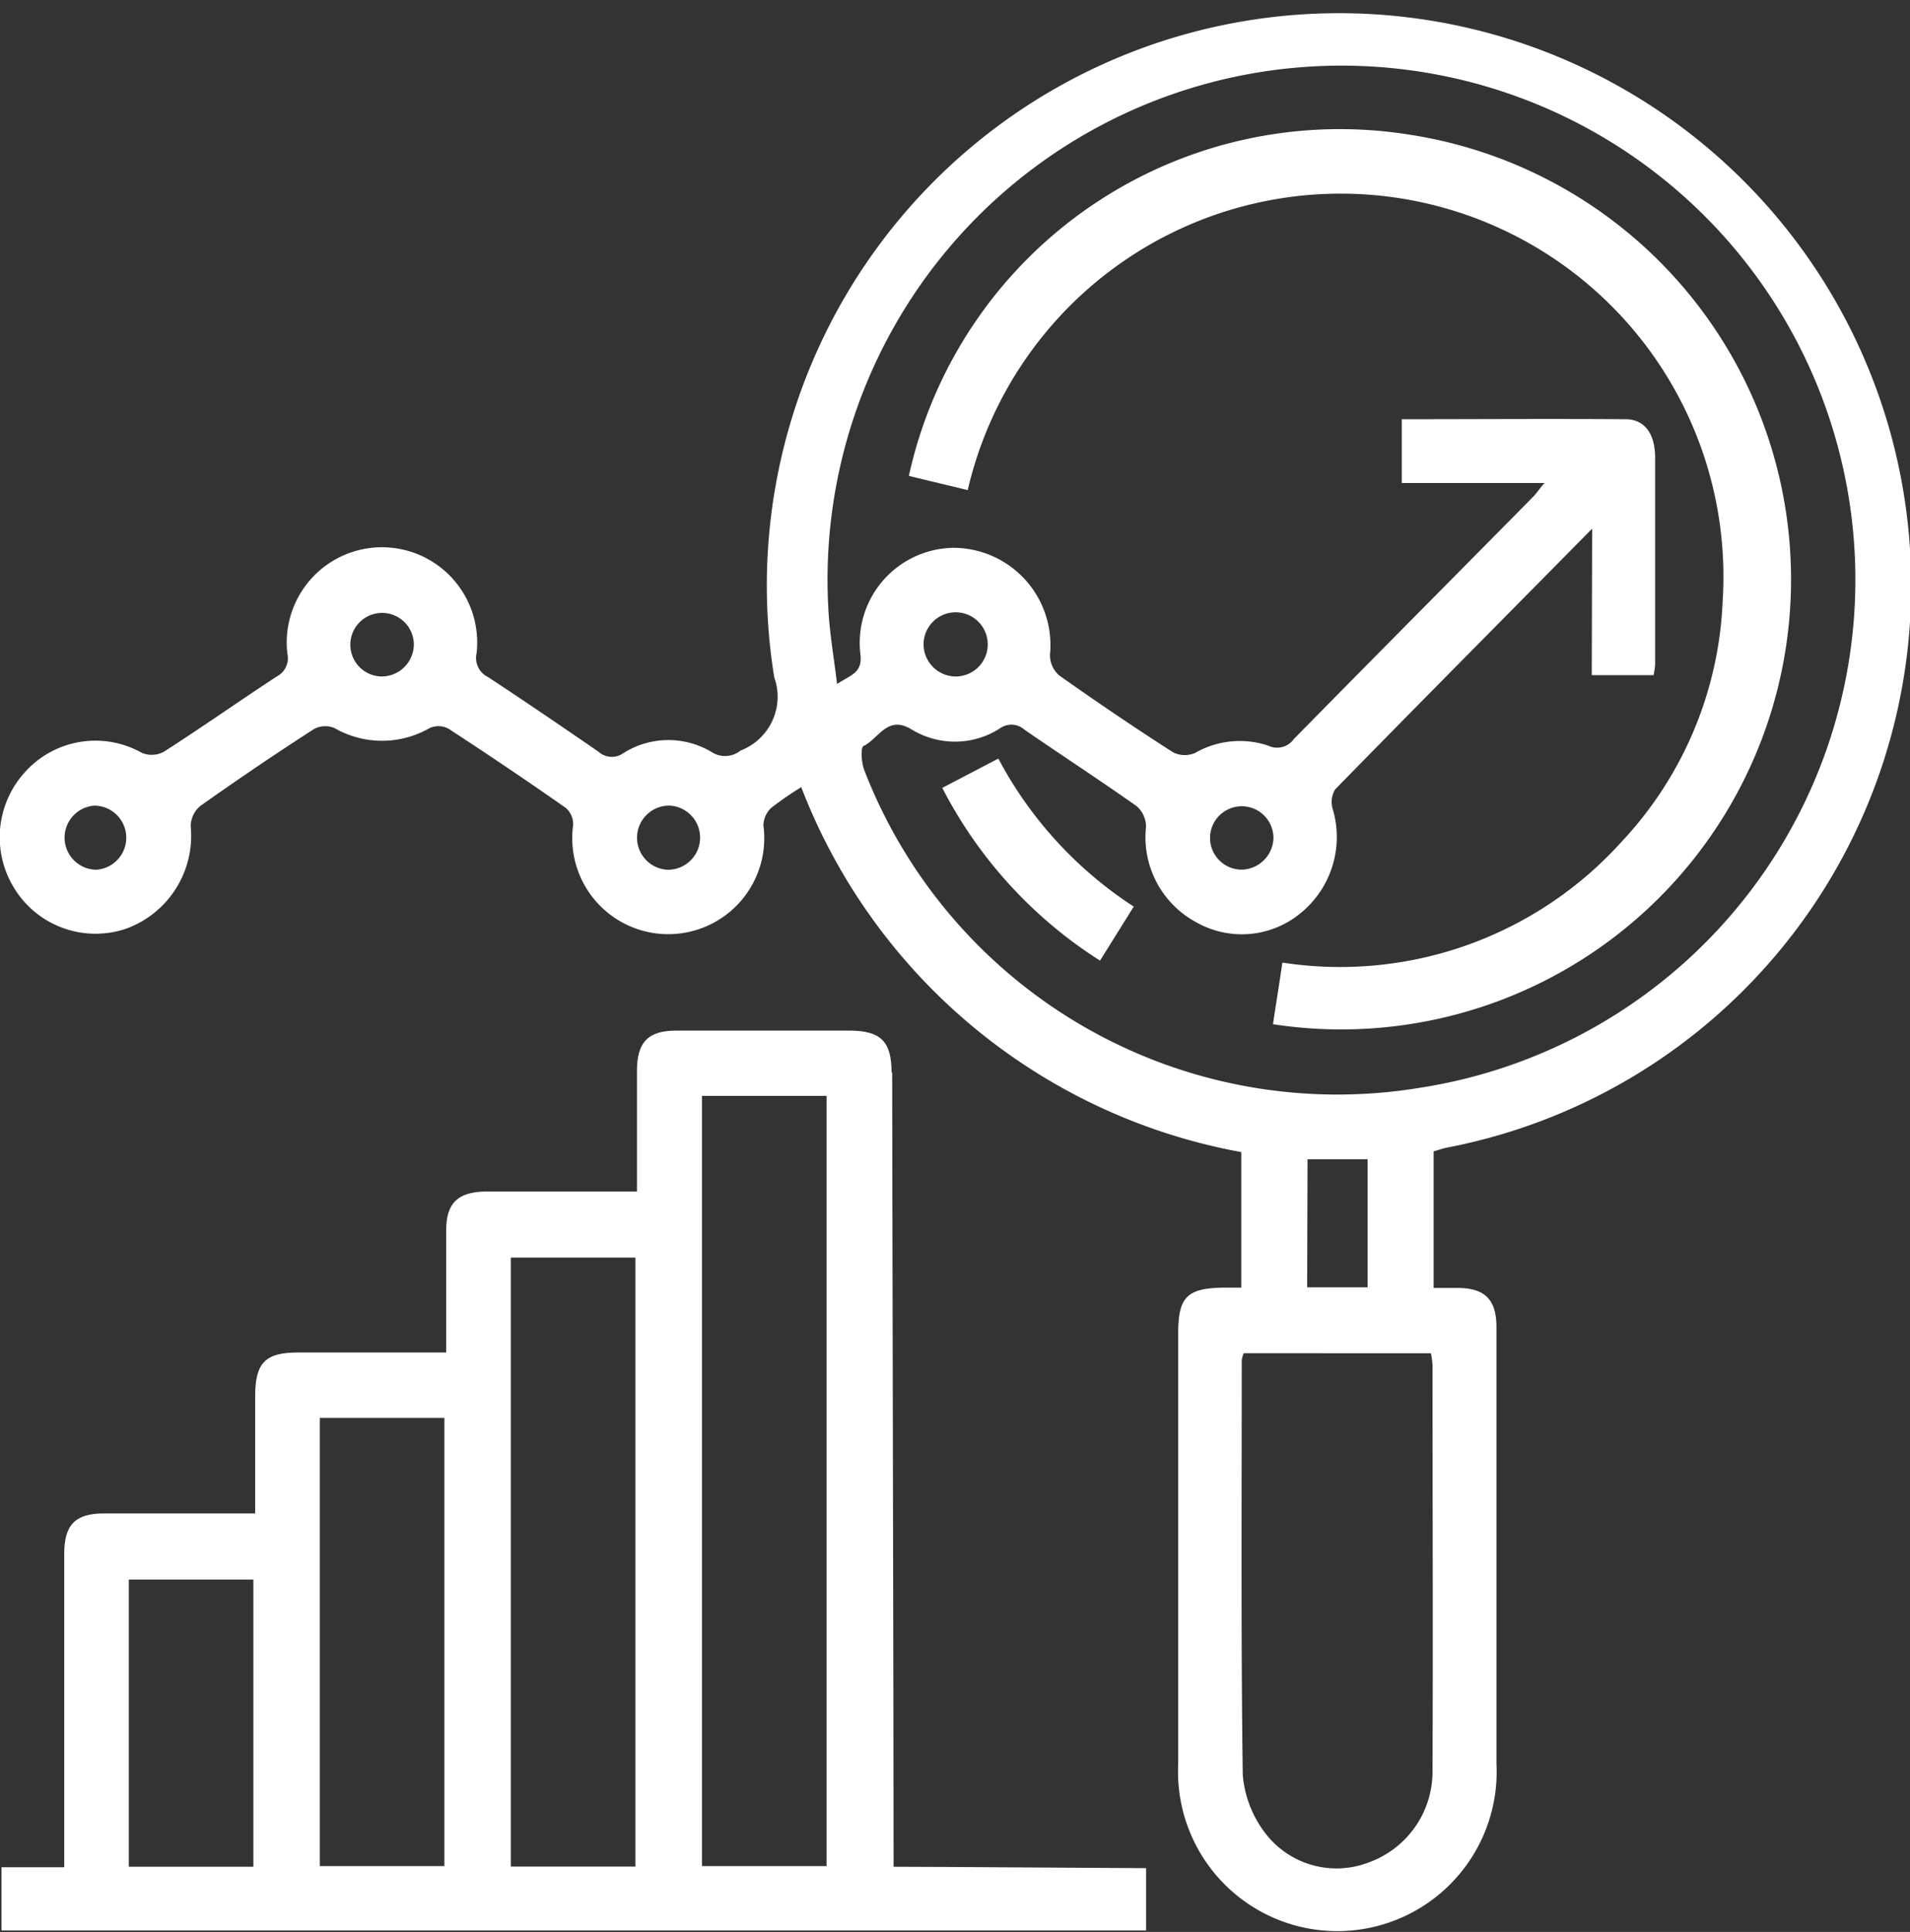 <svg xmlns="http://www.w3.org/2000/svg" xmlns:xlink="http://www.w3.org/1999/xlink" width="24.529" height="24.803" viewBox="0 0 24.529 24.803">
  <rect x="0" y="0" width="24.529" height="24.803" fill="#333333" stroke="none"/>
  <defs>
    <clipPath id="clip-path">
      <rect width="24.529" height="24.803" fill="none"/>
    </clipPath>
  </defs>
  <g id="Repeat_Grid_1" data-name="Repeat Grid 1" clip-path="url(#clip-path)">
    <g id="Group_5435" data-name="Group 5435" transform="translate(-564.364 -1497.901)">
      <path id="Path_10234" data-name="Path 10234" d="M305.984,1519.957c.04-.265.081-.517.121-.791a4.866,4.866,0,0,0,4.354-1.549,4.8,4.8,0,0,0,1.3-3.093,4.916,4.916,0,0,0-9.695-1.424c-.251-.061-.5-.12-.756-.182a5.666,5.666,0,0,1,6.43-4.381,5.777,5.777,0,0,1-1.755,11.42" transform="translate(274.728 -8.907)" fill="#fff"/>
      <path id="Path_10217" data-name="Path 10217" d="M312.462,1518.5a.407.407,0,1,0-.417.4.417.417,0,0,0,.417-.4m-7.749-.422a.412.412,0,0,0-.038.823.412.412,0,0,0,.038-.823m-7.392,0a.412.412,0,0,0,.025.823.412.412,0,0,0-.025-.823m11.061-1.658a.412.412,0,1,0-.413-.4.415.415,0,0,0,.413.4m-6.959-.413a.408.408,0,1,0-.406.413.415.415,0,0,0,.406-.413m11.472,8.255h.776v-1.644H312.9Zm-.815.846a.348.348,0,0,0-.025.091c0,1.773-.011,3.547.013,5.32a1.422,1.422,0,0,0,.287.748,1.151,1.151,0,0,0,1.335.377,1.239,1.239,0,0,0,.815-1.168c.007-1.739,0-3.478,0-5.218a1.262,1.262,0,0,0-.02-.149Zm4.475-10.586c-1.136,1.152-2.222,2.245-3.3,3.347a.31.31,0,0,0-.034.245,1.26,1.26,0,0,1-.411,1.345,1.186,1.186,0,0,1-1.342.115,1.239,1.239,0,0,1-.642-1.227.355.355,0,0,0-.119-.261c-.476-.336-.963-.653-1.441-.982a.252.252,0,0,0-.319-.016,1.067,1.067,0,0,1-1.14.007c-.305-.181-.417.127-.61.218-.038.018-.027.213.009.306a6.514,6.514,0,0,0,7.152,4.079,6.6,6.6,0,1,0-7.612-6.147c.016.311.07.619.112.966.175-.118.328-.141.3-.379a1.221,1.221,0,0,1,1.2-1.37,1.249,1.249,0,0,1,1.234,1.374.347.347,0,0,0,.117.263c.48.34.969.671,1.465.989a.334.334,0,0,0,.283.007,1.149,1.149,0,0,1,.938-.093.264.264,0,0,0,.33-.086c1.021-1.039,2.047-2.07,3.07-3.107.043-.043.079-.1.148-.179h-1.833v-.819c.967,0,1.919-.007,2.872,0,.249,0,.379.188.382.485,0,.887,0,1.773,0,2.66a.971.971,0,0,1-.02.141h-.794Zm-4.506,9.754v-1.75a7.494,7.494,0,0,1-5.651-4.685,4.284,4.284,0,0,0-.386.266.32.32,0,0,0-.1.224,1.233,1.233,0,1,1-2.444,0,.276.276,0,0,0-.094-.224c-.5-.35-1-.687-1.508-1.018a.278.278,0,0,0-.24-.007,1.226,1.226,0,0,1-1.223,0,.307.307,0,0,0-.26.011c-.5.322-.985.651-1.465.991a.345.345,0,0,0-.121.258,1.268,1.268,0,0,1-.83,1.316,1.224,1.224,0,0,1-1.416-.488,1.241,1.241,0,0,1,.105-1.508,1.216,1.216,0,0,1,1.515-.261.326.326,0,0,0,.283-.016c.489-.313.965-.649,1.45-.966a.264.264,0,0,0,.135-.29,1.223,1.223,0,1,1,2.43-.011.273.273,0,0,0,.144.308c.48.315.952.637,1.423.961a.253.253,0,0,0,.316.018,1.08,1.08,0,0,1,1.145-.009.315.315,0,0,0,.361-.025.74.74,0,0,0,.433-.941,7.348,7.348,0,1,1,8.647,6.037c-.058.011-.114.031-.179.05v1.753c.108,0,.211,0,.307,0,.35,0,.5.15.5.5,0,1.016,0,2.032,0,3.048,0,.853,0,1.705,0,2.558a2.046,2.046,0,1,1-4.087.009c0-1.844,0-3.685,0-5.529,0-.472.112-.585.593-.59h.218" transform="translate(268.256 -9.834)" fill="#fff"/>
      <path id="Path_10218" data-name="Path 10218" d="M297.754,1520.618h1.6v3.687h-1.6Zm4.053,3.678h-1.6v-5.753h1.6Zm.853-7.812h1.6v7.819h-1.6Zm4.055,7.812h-1.6v-9.887h1.6Zm.835-10.186c0-.4-.137-.538-.539-.54-.741,0-1.481,0-2.224,0-.364,0-.507.148-.507.519,0,.506,0,1.011,0,1.547h-1.95c-.352.007-.5.15-.5.5,0,.508,0,1.016,0,1.567h-.249c-.552,0-1.106,0-1.661,0-.413,0-.543.134-.543.56v1.506h-.359c-.527,0-1.057,0-1.584,0-.366,0-.509.145-.509.517,0,1.24,0,2.479,0,3.719v.306h-.806v.812h14.7v-.8c-.262,0-2.7-.018-3.243-.018,0-1.934-.018-9.093-.018-10.2" transform="translate(268.264 -2.438)" fill="#fff"/>
      <path id="Path_10235" data-name="Path 10235" d="M301.5,1512.405l.72-.376a5.127,5.127,0,0,0,1.739,1.9l-.433.694a5.739,5.739,0,0,1-2.027-2.22" transform="translate(274.965 -4.389)" fill="#fff"/>
    </g>
  </g>
</svg>
